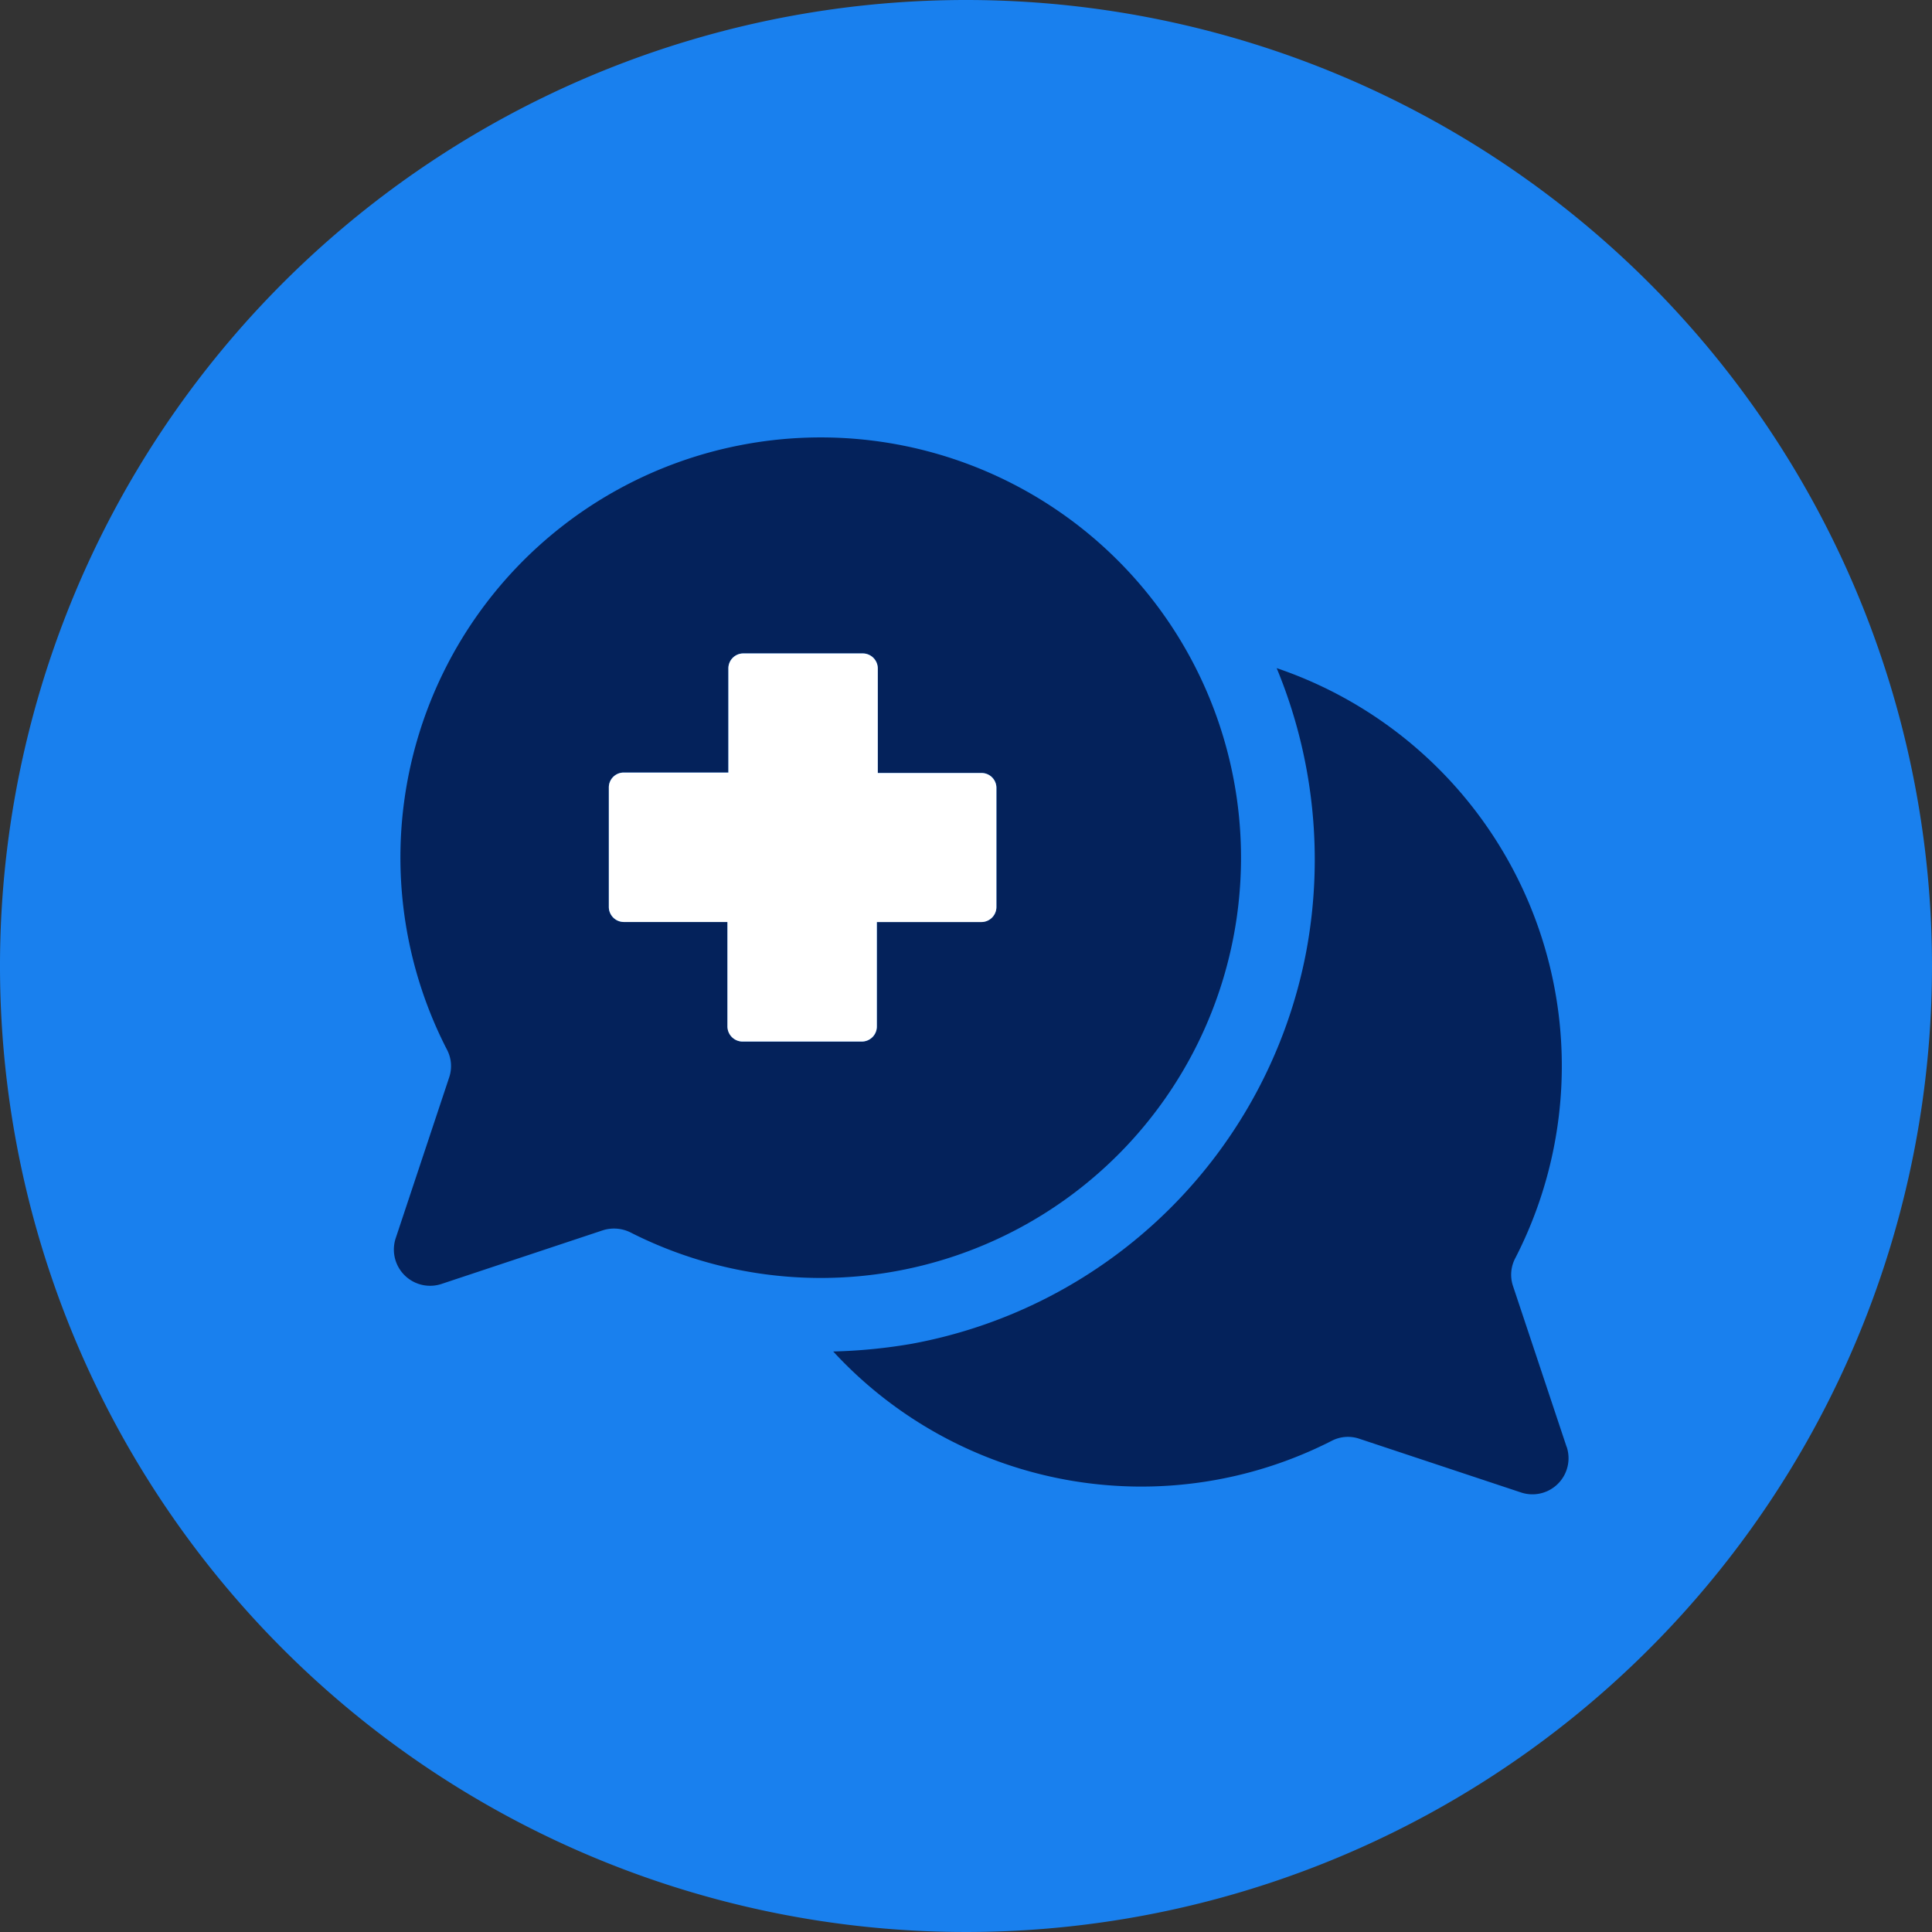<svg xmlns="http://www.w3.org/2000/svg" xmlns:xlink="http://www.w3.org/1999/xlink" width="130" height="130" viewBox="0 0 130 130">
  <rect x="0" y="0" width="130" height="130" fill="#333333" stroke="none"/>
  <defs>
    <clipPath id="clip-path">
      <rect id="Rectangle_1558" data-name="Rectangle 1558" width="130" height="130" fill="none"/>
    </clipPath>
  </defs>
  <g id="Group_4302" data-name="Group 4302" transform="translate(0)">
    <g id="Group_4301" data-name="Group 4301" transform="translate(0)" clip-path="url(#clip-path)">
      <path id="Path_2172" data-name="Path 2172" d="M130,65A65,65,0,1,1,65,0a65,65,0,0,1,65,65" transform="translate(0 0)" fill="#1980ee"/>
      <path id="Path_2173" data-name="Path 2173" d="M102.97,95.391l-3.613-10.84a2.389,2.389,0,0,1,.169-1.863A28.269,28.269,0,0,0,83.464,43a33.669,33.669,0,0,1,1.976,19.14A33.118,33.118,0,0,1,58.847,88.474a36.339,36.339,0,0,1-5.222.508,28.189,28.189,0,0,0,33.538,6.013,2.375,2.375,0,0,1,1.864-.141L99.9,98.466a2.429,2.429,0,0,0,3.076-3.075Z" transform="translate(2.441 1.957)" fill="#04225b"/>
      <path id="Path_2174" data-name="Path 2174" d="M48.65,28.676A28.259,28.259,0,0,0,28.916,69.335a2.373,2.373,0,0,1,.161,1.859L25.47,82.04a2.438,2.438,0,0,0,3.074,3.075L39.415,81.5a2.486,2.486,0,0,1,1.86.148A28.279,28.279,0,1,0,48.65,28.676M65.893,59.74a1.013,1.013,0,0,1-1.016,1.016H57.848v7.029A1.013,1.013,0,0,1,56.832,68.8h-8.02A1.021,1.021,0,0,1,47.8,67.786V60.757H40.829a1.013,1.013,0,0,1-1.016-1.016V51.72A1,1,0,0,1,40.829,50.7h7.028v-7a1.006,1.006,0,0,1,1.017-1.016h8.02A1.014,1.014,0,0,1,57.911,43.7v7.029h6.966a1,1,0,0,1,1.016,1.016Z" transform="translate(1.154 1.282)" fill="#04225b"/>
      <path id="Path_2175" data-name="Path 2175" d="M65.263,51.112v8a1.013,1.013,0,0,1-1.016,1.016H57.218v7.029A1.013,1.013,0,0,1,56.2,68.169h-8.02a1.021,1.021,0,0,1-1.016-1.016V60.124H40.2a1.013,1.013,0,0,1-1.016-1.016v-8.02A1,1,0,0,1,40.2,50.071h7.028v-7a1.006,1.006,0,0,1,1.017-1.016h8.02a1.013,1.013,0,0,1,1.016,1.016V50.1h6.966a1,1,0,0,1,1.016,1.016" transform="translate(1.783 1.914)" fill="#fff"/>
    </g>
  </g>
</svg>
